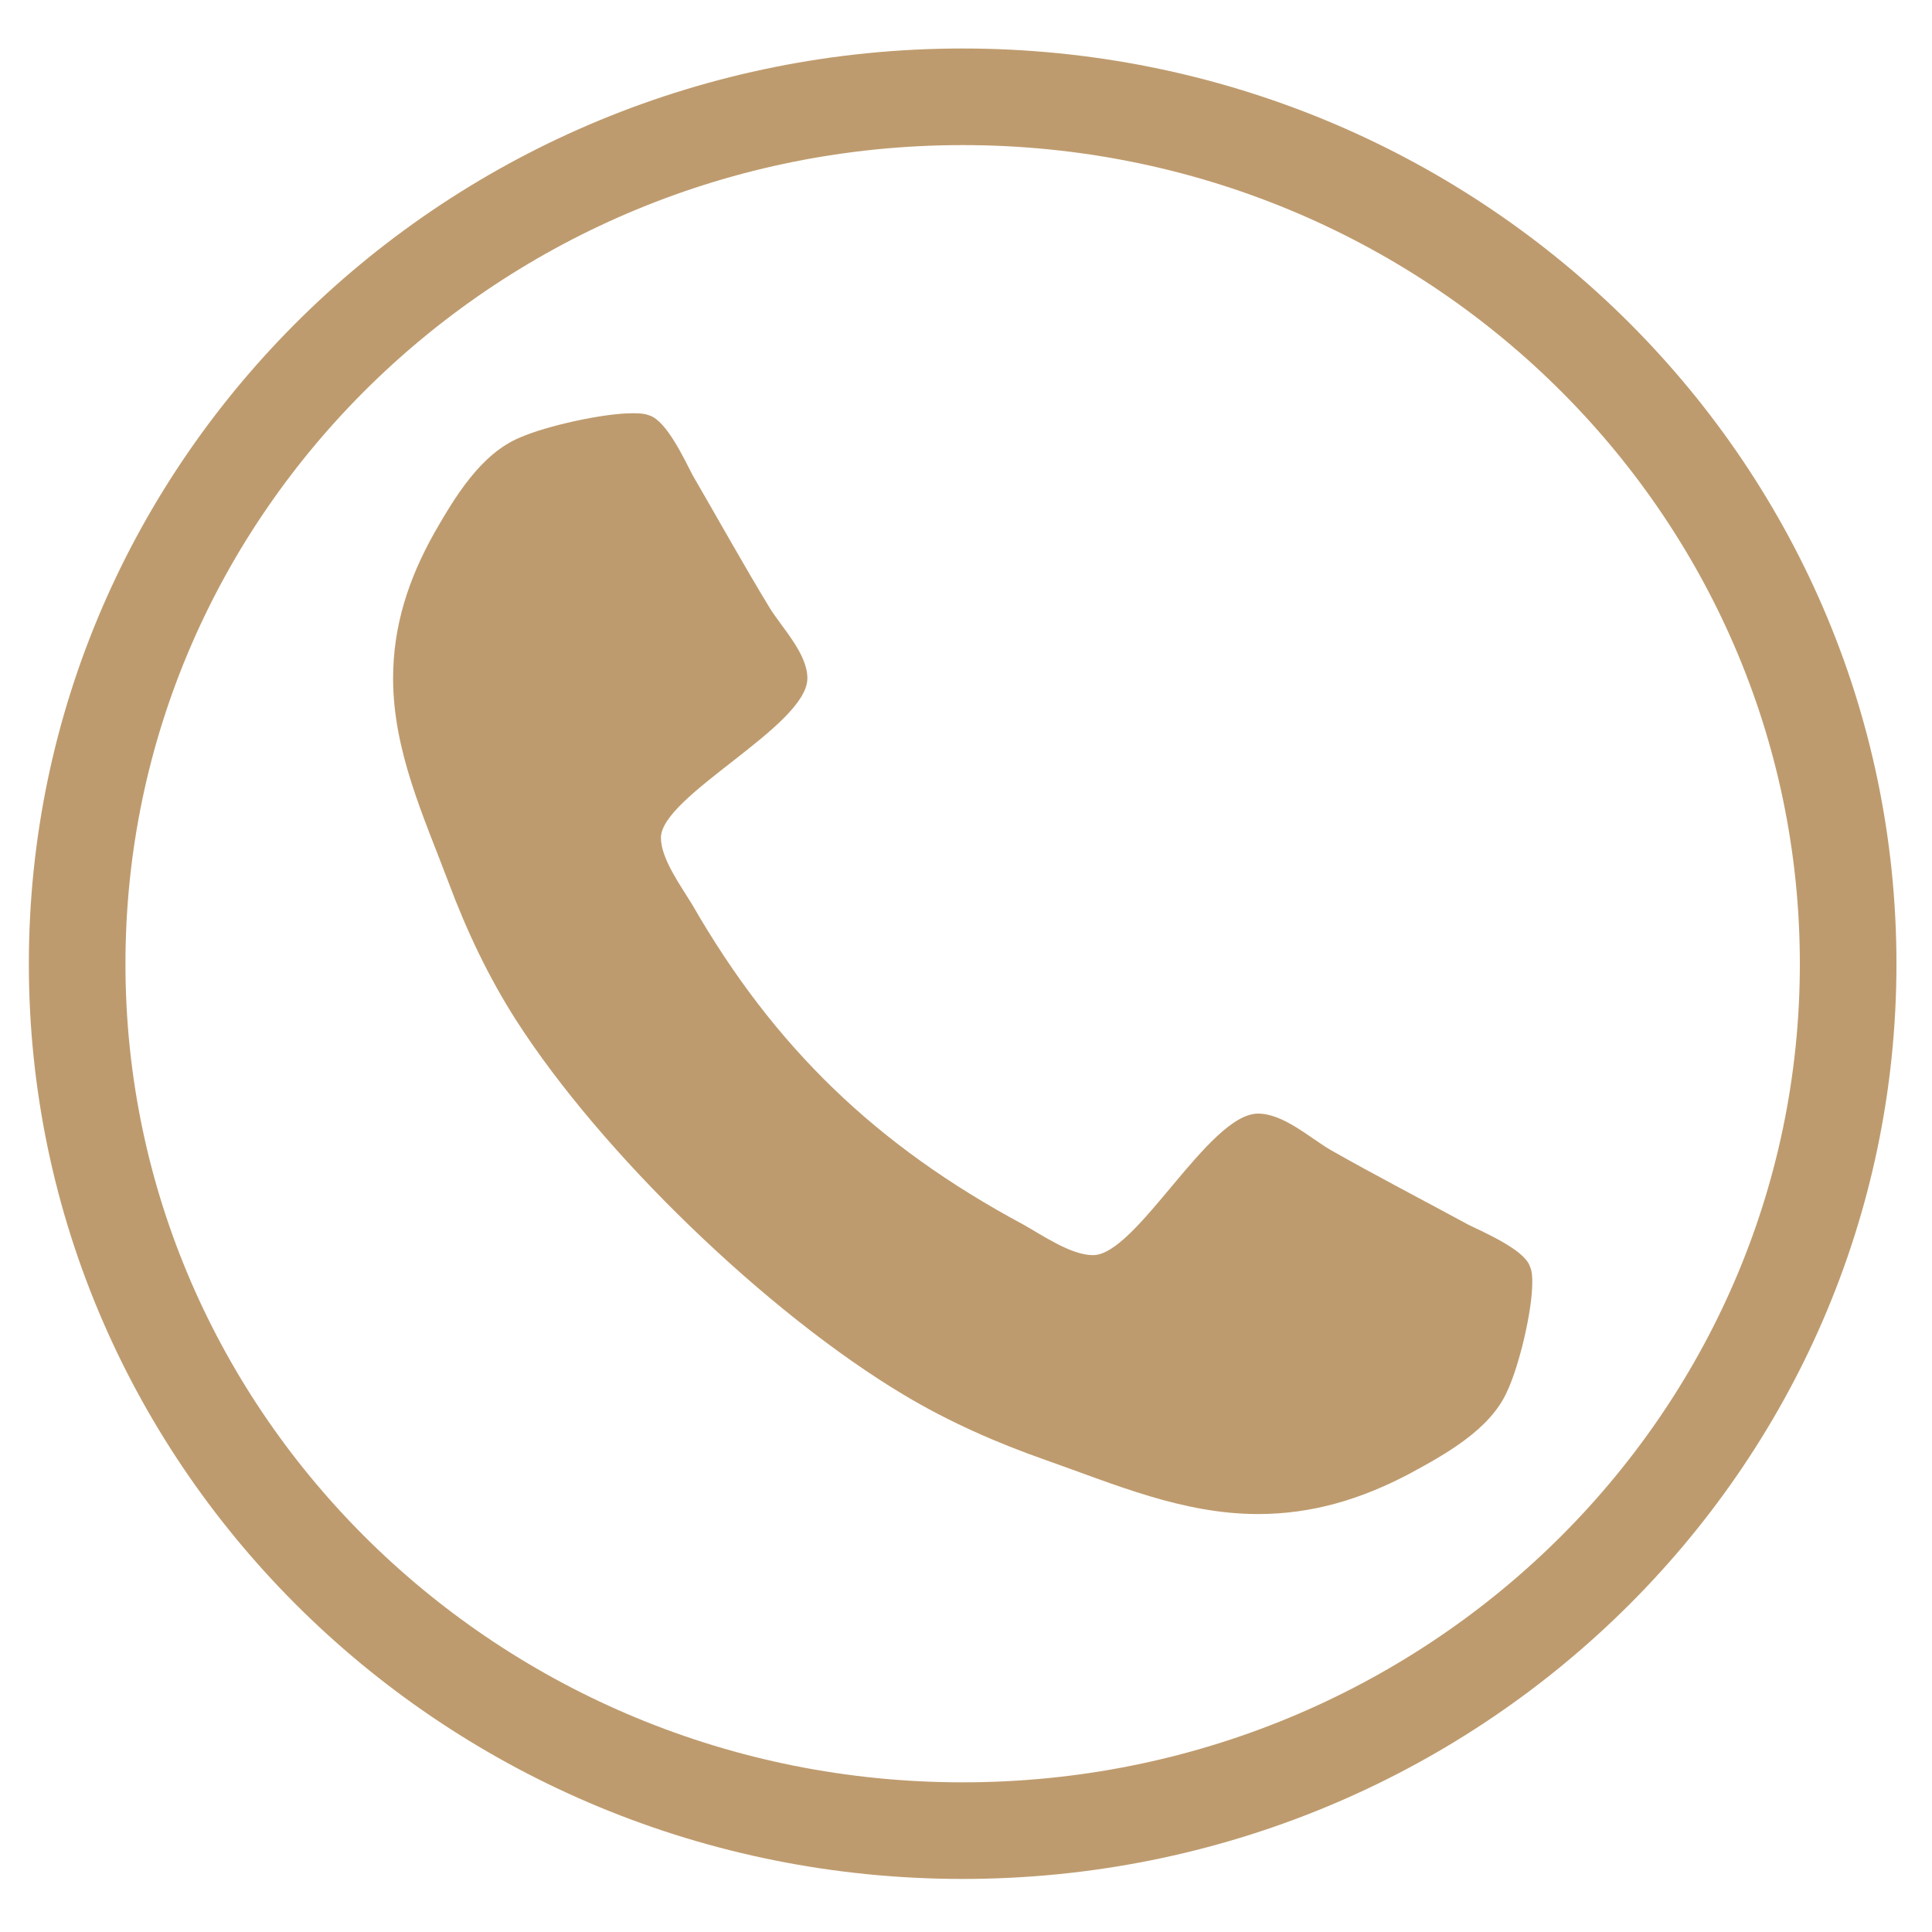 <?xml version="1.0" encoding="utf-8"?>
<!-- Generator: Adobe Illustrator 16.0.0, SVG Export Plug-In . SVG Version: 6.00 Build 0)  -->
<!DOCTYPE svg PUBLIC "-//W3C//DTD SVG 1.1//EN" "http://www.w3.org/Graphics/SVG/1.1/DTD/svg11.dtd">
<svg version="1.1" id="Ebene_1" xmlns="http://www.w3.org/2000/svg" xmlns:xlink="http://www.w3.org/1999/xlink" x="0px" y="0px"
	 width="30px" height="30px" viewBox="0 0 30 30" enable-background="new 0 0 30 30" xml:space="preserve">
<g>
	<defs>
		<rect id="SVGID_1_" x="0.448" y="0.752" width="29" height="28.424"/>
	</defs>
	<clipPath id="SVGID_2_">
		<use xlink:href="#SVGID_1_"  overflow="visible"/>
	</clipPath>
	<path clip-path="url(#SVGID_2_)" fill="none" stroke="#BE9B6E" stroke-width="1.5" d="M14.948,28.426
		c7.594,0,13.75-6.028,13.75-13.459c0-7.436-6.156-13.464-13.75-13.464c-7.594,0-13.75,6.028-13.75,13.464
		C1.198,22.397,7.354,28.426,14.948,28.426z"/>
	<path clip-path="url(#SVGID_2_)" fill="#BE9B6E" d="M23.793,19.916c0-0.085,0-0.17-0.038-0.255
		c-0.088-0.255-0.703-0.521-0.955-0.644c-0.716-0.389-1.444-0.766-2.147-1.165c-0.327-0.195-0.729-0.56-1.118-0.56
		c-0.767,0-1.885,2.198-2.563,2.198c-0.339,0-0.778-0.304-1.08-0.474c-2.287-1.227-3.87-2.757-5.139-4.962
		c-0.176-0.292-0.49-0.717-0.49-1.045c0-0.655,2.274-1.736,2.274-2.477c0-0.376-0.377-0.765-0.578-1.081
		c-0.414-0.68-0.804-1.384-1.206-2.076c-0.126-0.243-0.402-0.838-0.666-0.923C9.998,6.417,9.91,6.417,9.822,6.417
		c-0.452,0-1.331,0.194-1.746,0.376C7.46,7.048,7.058,7.729,6.744,8.275c-0.402,0.716-0.64,1.445-0.64,2.258
		c0,1.13,0.477,2.15,0.866,3.182c0.277,0.74,0.616,1.457,1.043,2.125c1.319,2.06,3.895,4.55,6.031,5.825
		c0.691,0.413,1.432,0.74,2.198,1.008c1.067,0.376,2.124,0.837,3.292,0.837c0.842,0,1.595-0.229,2.337-0.618
		c0.564-0.304,1.269-0.692,1.532-1.287C23.592,21.203,23.793,20.354,23.793,19.916"/>
</g>
<g>
</g>
<g>
</g>
<g>
</g>
<g>
</g>
<g>
</g>
<g>
</g>
<g>
</g>
<g>
</g>
<g>
</g>
<g>
</g>
<g>
</g>
<g>
</g>
<g>
</g>
<g>
</g>
<g>
</g>
</svg>
